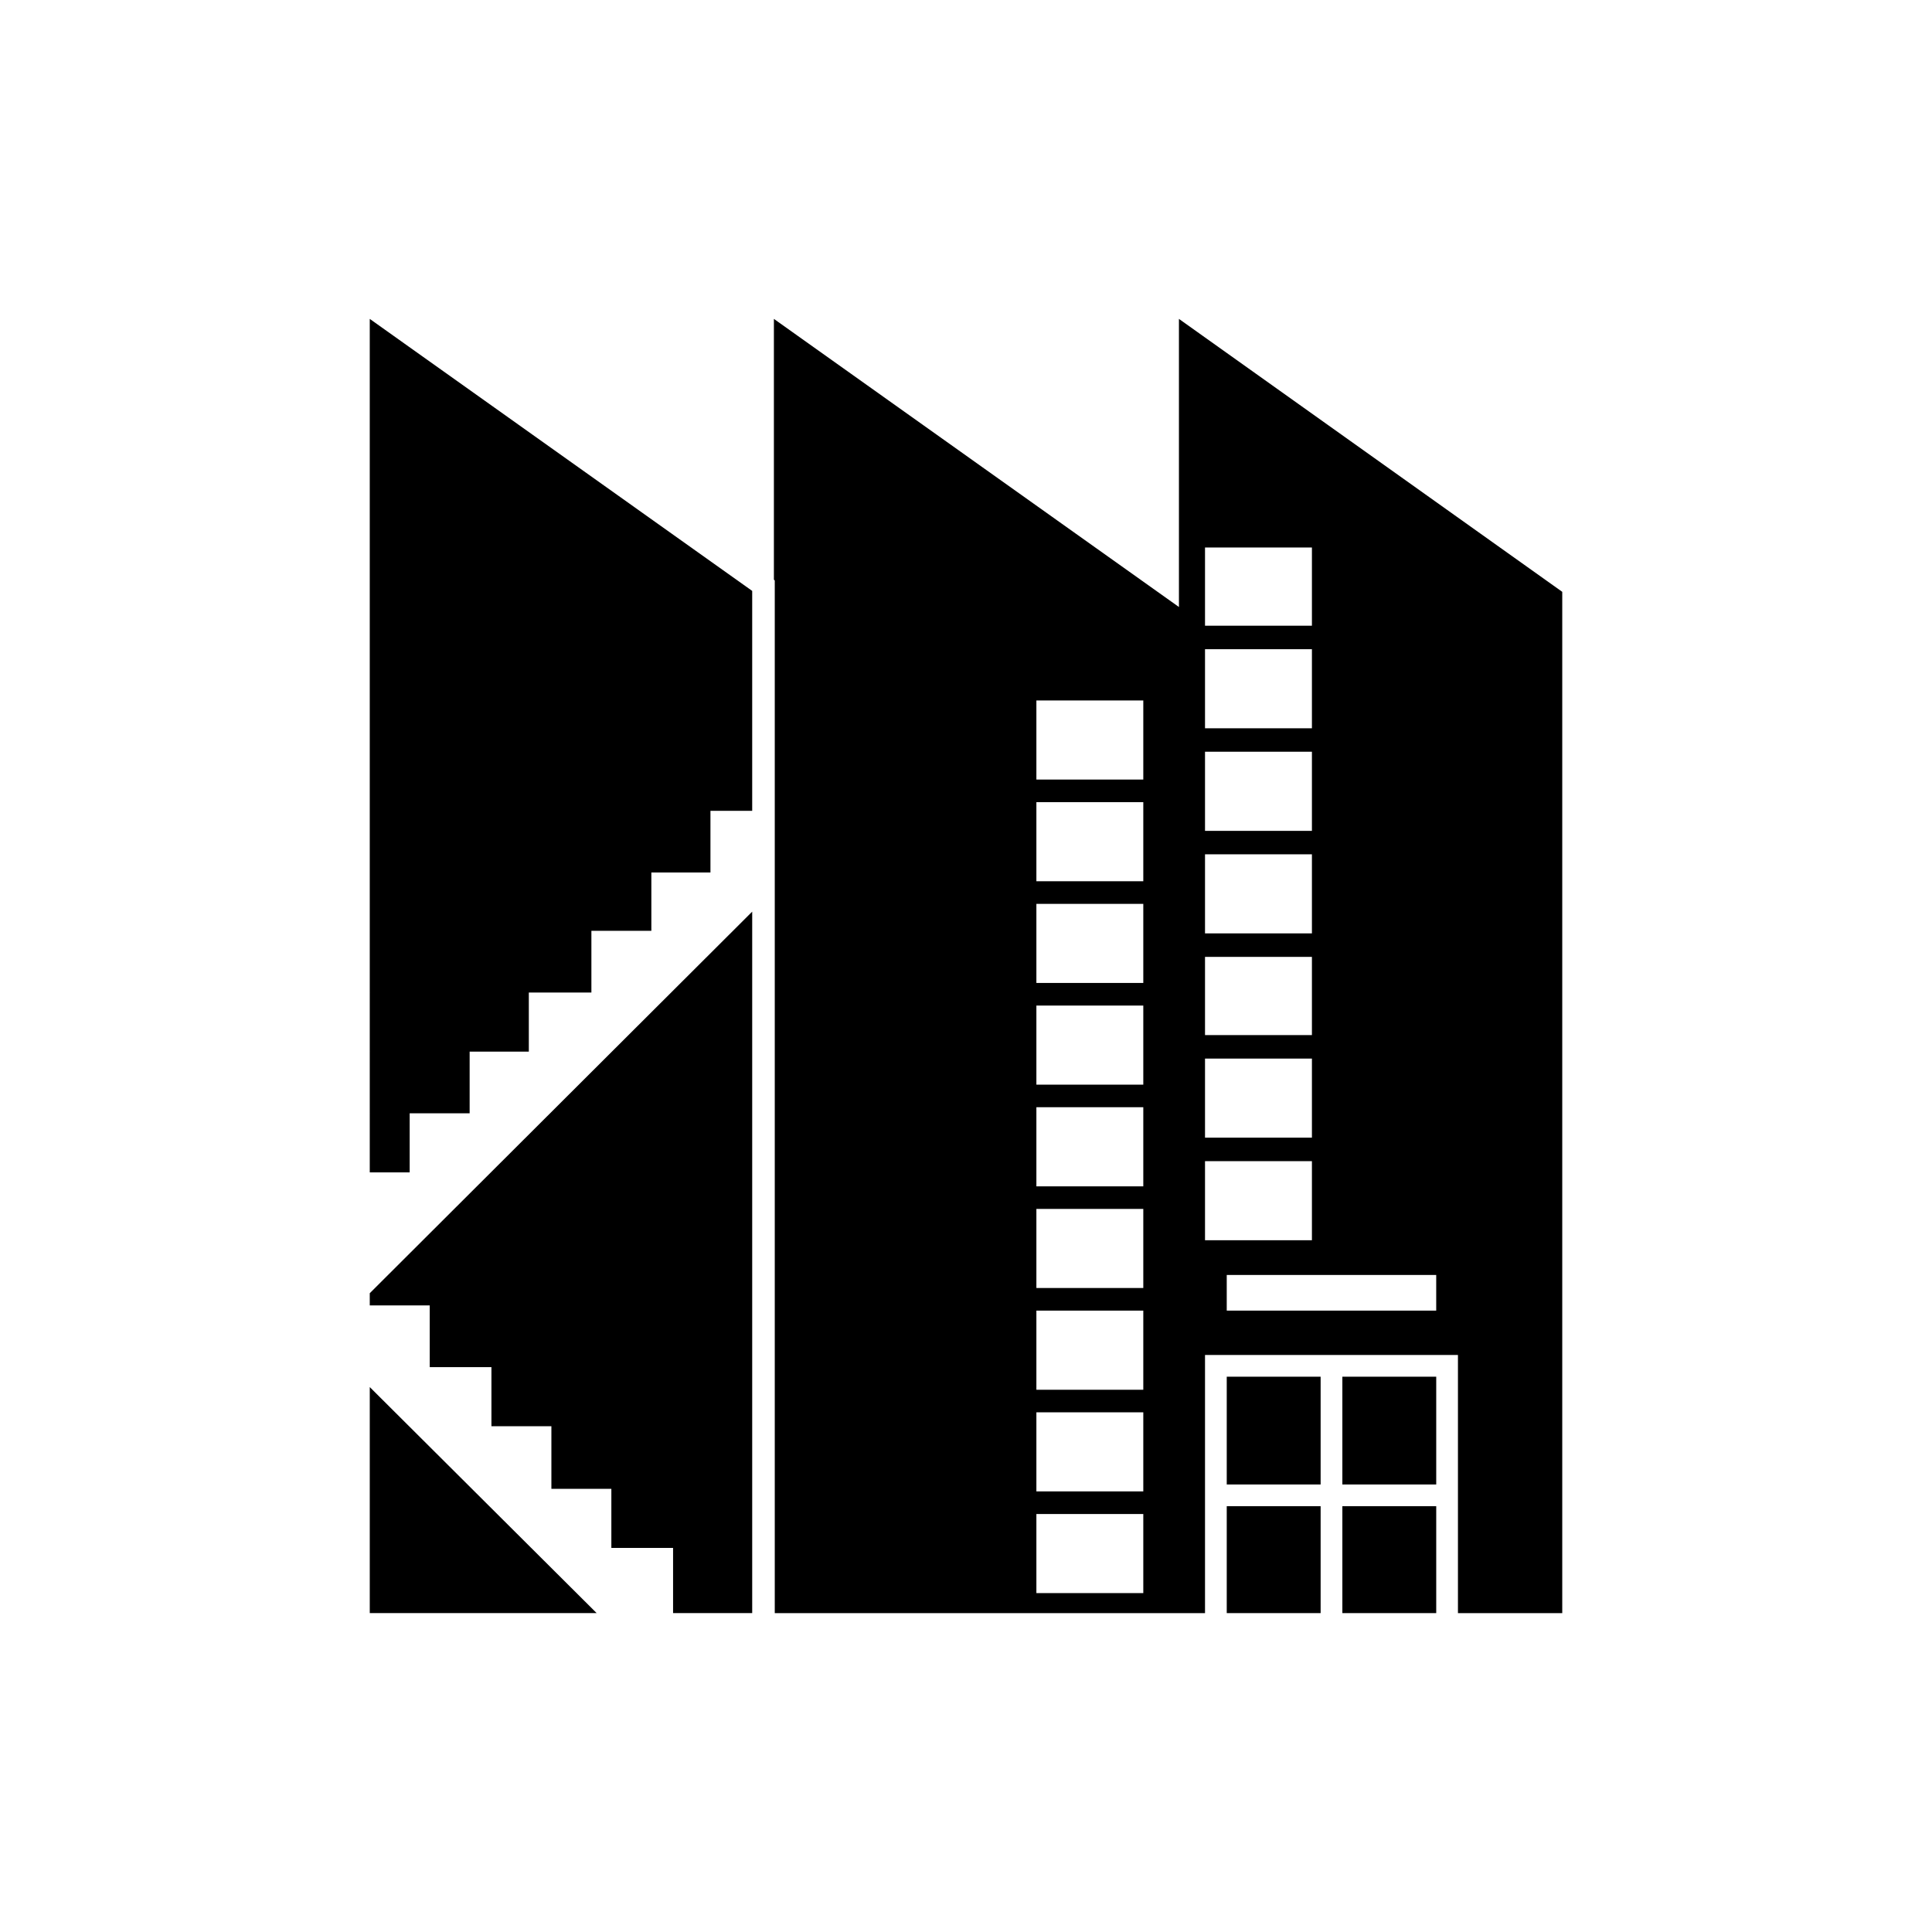 <?xml version="1.0" encoding="UTF-8"?>
<!-- Uploaded to: SVG Repo, www.svgrepo.com, Generator: SVG Repo Mixer Tools -->
<svg fill="#000000" width="800px" height="800px" version="1.1" viewBox="144 144 512 512" xmlns="http://www.w3.org/2000/svg">
 <g>
  <path d="m499.74 543.16h24.875v28.332h-24.875z"/>
  <path d="m469.1 543.16h24.879v28.332h-24.879z"/>
  <path d="m469.1 508.84h24.879v28.562h-24.879z"/>
  <path d="m499.74 508.84h24.875v28.562h-24.875z"/>
  <path d="m456.43 228.51v76.352l-107.34-76.352v69.102l0.23 0.23v273.65h114.02v-68.414h67.031v68.414h27.641v-270.65zm-9.445 337.68h-28.332v-20.961h28.332zm0-26.949h-28.332v-20.961h28.332zm0-26.949h-28.332v-20.961h28.332zm0-26.953h-28.332v-20.961h28.332zm0-26.949h-28.332v-20.961h28.332zm0-26.949h-28.332v-20.961h28.332zm0-26.949h-28.332v-20.961h28.332zm0-26.953h-28.332v-20.961h28.332zm0-26.949h-28.332v-20.961h28.332zm16.355-61.5 28.332-0.004v20.73h-28.332zm61.27 202.24-55.512-0.004v-9.445h55.512zm-61.27-175.29h28.332v20.961h-28.332zm0 27.18h28.332v20.961h-28.332zm0 27.18h28.332v20.961h-28.332zm0 27.18h28.332v20.73h-28.332zm0 26.953h28.332v20.961h-28.332zm0 27.18h28.332v20.961h-28.332z"/>
  <path d="m241.99 571.48h60.121l-60.121-59.891z"/>
  <path d="m241.99 489.95h15.891v16.352h16.352v15.66h15.891v16.586h15.891v15.66h16.355v17.277h20.969v-185.89l-101.35 101.12z"/>
  <path d="m241.99 454.7h10.578v-15.66h15.891v-16.352h15.684v-15.66h16.582v-16.352h15.891v-15.453h15.66v-16.352h11.062v-58.273l-101.35-72.086z"/>
 </g>
</svg>